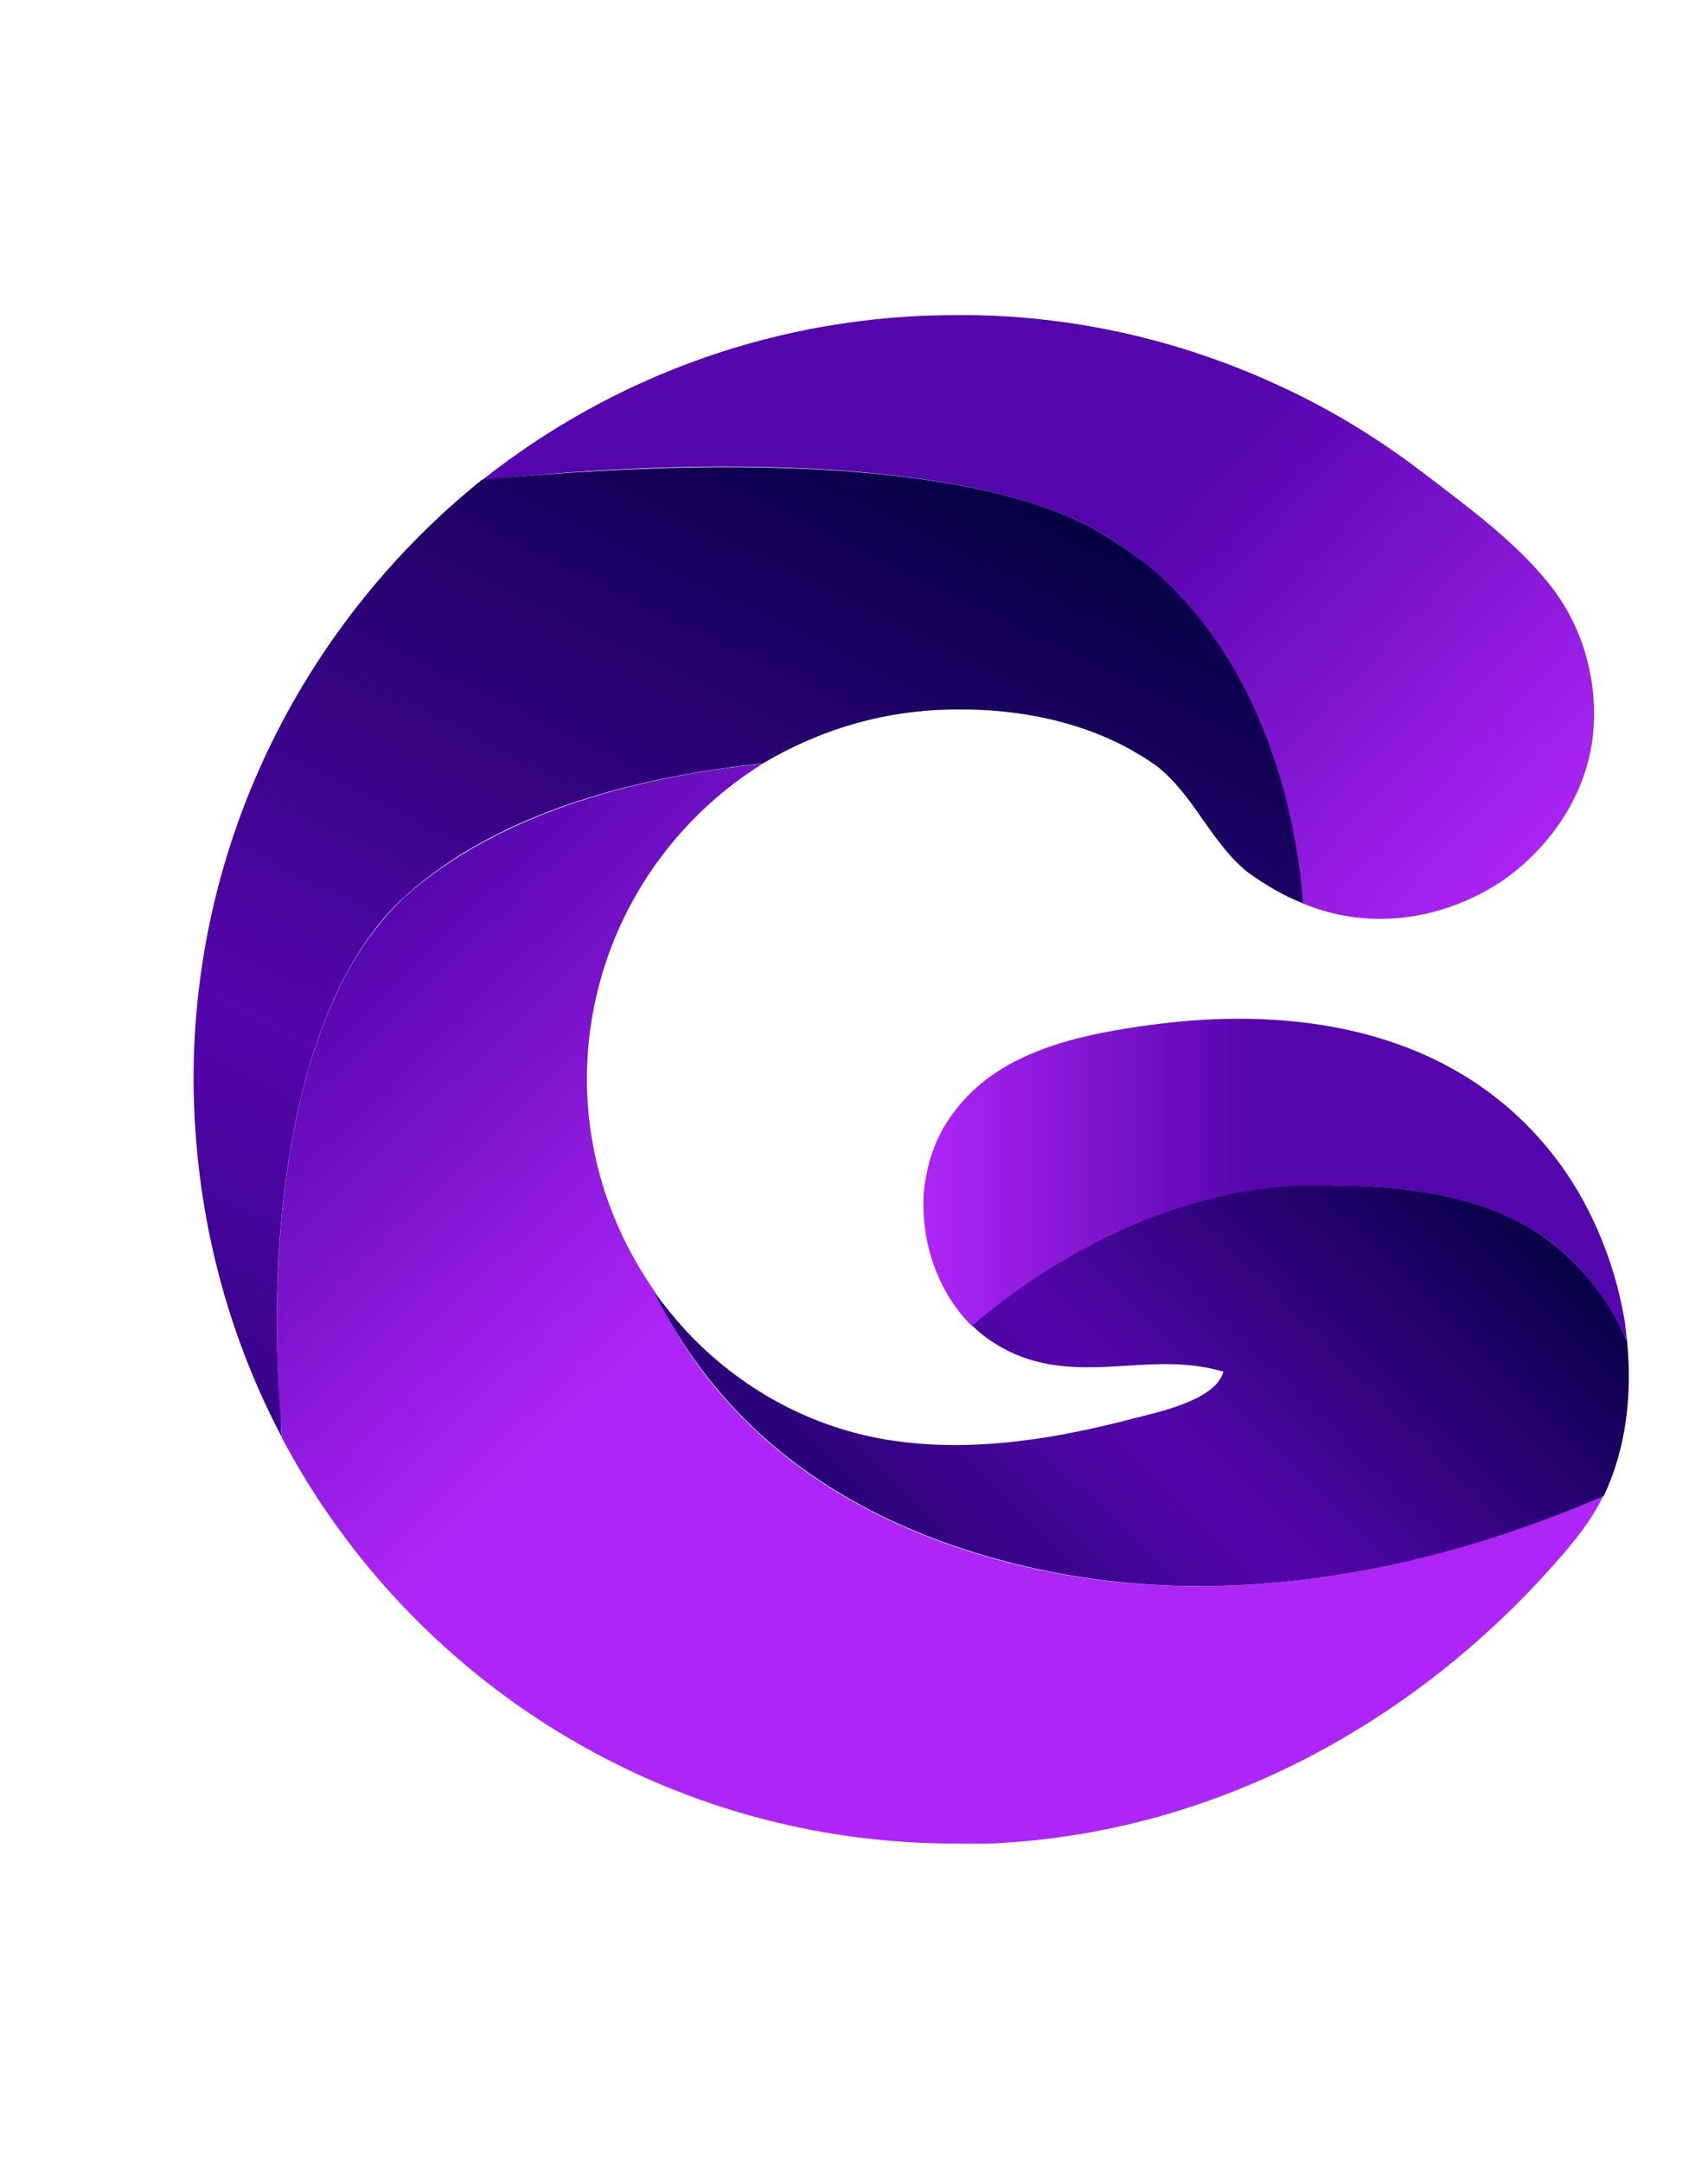 <svg width="249" height="315" viewBox="0 0 249 315" fill="none" xmlns="http://www.w3.org/2000/svg">
<path d="M70.276 69.978C102.726 66.495 143.533 66.607 161.892 78.516C184.505 92.86 188.998 119.923 189.914 131.634C193.326 133.047 196.717 133.763 200.441 133.889C207.072 134.048 213.523 132.005 218.999 128.362C225.61 123.758 230.641 116.758 232.035 108.584C233.31 100.297 231.086 91.646 225.903 85.17C220.958 78.92 213.716 73.666 207.418 68.849C201.119 64.032 194.256 59.812 187.187 56.528C172.339 49.516 155.958 45.8 139.571 45.92C113.413 45.854 89.259 54.91 70.276 69.978Z" fill="url(#paint0_linear_338_886)"/>
<path d="M58.815 130.865C55.408 134.149 52.435 138.11 50.005 142.862C40.753 160.763 39.151 187.502 41.094 209.51C59.757 244.76 96.923 268.747 139.549 268.63C141.78 268.671 144.011 268.711 146.246 268.529C177.523 266.644 206.147 251.103 226.768 227.721C229.502 224.647 232.013 221.57 233.753 217.921C213.395 226.808 182.548 235.728 150.099 228.446C116.652 220.811 101.819 202.026 95.377 188.078C89.18 179.154 85.578 168.604 85.561 157.227C85.577 137.932 95.819 120.83 111.168 111.294C94.623 113.001 73.222 117.854 58.815 130.865Z" fill="url(#paint1_linear_338_886)"/>
<path d="M70.28 69.891C44.78 90.4 28.218 122.025 28.219 157.221C28.289 176.12 32.875 193.843 41.064 209.38C40.942 208.476 40.925 206.779 40.925 206.779C38.737 179.526 42.487 145.877 58.869 130.776C73.121 117.734 94.585 112.996 111.21 111.247C119.539 106.299 129.134 103.375 139.549 103.385C149.737 103.285 160.402 105.669 168.724 111.698C174.201 116.058 176.53 122.825 182.007 127.185C184.515 128.971 187.133 130.53 189.974 131.633C189.193 121.116 185.345 97.841 167.879 82.848C166.054 81.395 164.001 79.83 161.837 78.494C149.874 70.69 128.339 68.073 105.81 68.069C93.697 68.075 81.478 68.875 70.28 69.891Z" fill="url(#paint2_linear_338_886)"/>
<path d="M166.127 149.573C156.281 151.009 145.307 153.572 139.051 162.081C136.589 165.259 135.256 169.052 134.743 173.05C134.025 180.329 136.487 188.121 141.717 193.247C148.384 187.506 166.947 173.563 189.921 172.845C202.023 172.435 212.587 173.563 220.996 177.869C226.124 180.432 230.535 184.225 234.022 189.658C235.15 191.401 236.278 193.349 237.201 195.4C237.098 194.477 236.996 193.554 236.893 192.734C235.56 184.43 232.278 176.433 227.765 170.077C216.381 154.187 198.843 148.446 180.588 148.446C175.767 148.446 170.947 148.856 166.127 149.573Z" fill="url(#paint3_linear_338_886)"/>
<path d="M189.904 172.762C166.869 173.511 148.306 187.494 141.746 193.16C143.067 194.47 144.482 195.499 146.178 196.432C152.115 199.699 158.226 199.393 164.43 198.992C169.036 198.692 173.737 198.486 178.35 199.878C177.238 204.018 168.97 205.742 165.213 206.697C154.316 209.559 142.852 211.484 131.657 210.118C119.051 208.663 107.932 202.504 99.811 193.7C98.205 191.92 96.693 190.047 95.275 188.078C97.55 192.769 100.768 198.02 105.207 203.172C113.992 213.383 127.948 223.291 150.065 228.374C182.44 235.767 213.435 226.81 233.805 217.989C237.069 211.115 237.978 203.216 237.195 195.323C237.006 195.136 236.911 194.854 236.816 194.573C228.568 177.404 213.693 172.763 194.229 172.745C192.818 172.657 191.408 172.756 189.904 172.762Z" fill="url(#paint4_linear_338_886)"/>
<defs>
<linearGradient id="paint0_linear_338_886" x1="214.077" y1="139.552" x2="94.651" y2="26.715" gradientUnits="userSpaceOnUse">
<stop stop-color="#AE26F7"/>
<stop offset="0.47" stop-color="#5506AD"/>
<stop offset="1" stop-color="#5506AD"/>
</linearGradient>
<linearGradient id="paint1_linear_338_886" x1="165.002" y1="245.411" x2="55.531" y2="131.839" gradientUnits="userSpaceOnUse">
<stop stop-color="#AE26F7"/>
<stop offset="0.53" stop-color="#AE26F7"/>
<stop offset="1" stop-color="#5506AD"/>
</linearGradient>
<linearGradient id="paint2_linear_338_886" x1="143.129" y1="61.769" x2="32.207" y2="289.25" gradientUnits="userSpaceOnUse">
<stop stop-color="#01003F"/>
<stop offset="0.49" stop-color="#5506AD"/>
<stop offset="0.97" stop-color="#0F0157"/>
<stop offset="1" stop-color="#01003F"/>
</linearGradient>
<linearGradient id="paint3_linear_338_886" x1="134.641" y1="171.923" x2="237.201" y2="171.923" gradientUnits="userSpaceOnUse">
<stop stop-color="#AE26F7"/>
<stop offset="0.47" stop-color="#5506AD"/>
<stop offset="1" stop-color="#5506AD"/>
</linearGradient>
<linearGradient id="paint4_linear_338_886" x1="209.497" y1="157.741" x2="115.874" y2="252.138" gradientUnits="userSpaceOnUse">
<stop stop-color="#01003F"/>
<stop offset="0.49" stop-color="#5506AD"/>
<stop offset="0.97" stop-color="#0F0157"/>
<stop offset="1" stop-color="#01003F"/>
</linearGradient>
</defs>
</svg>
